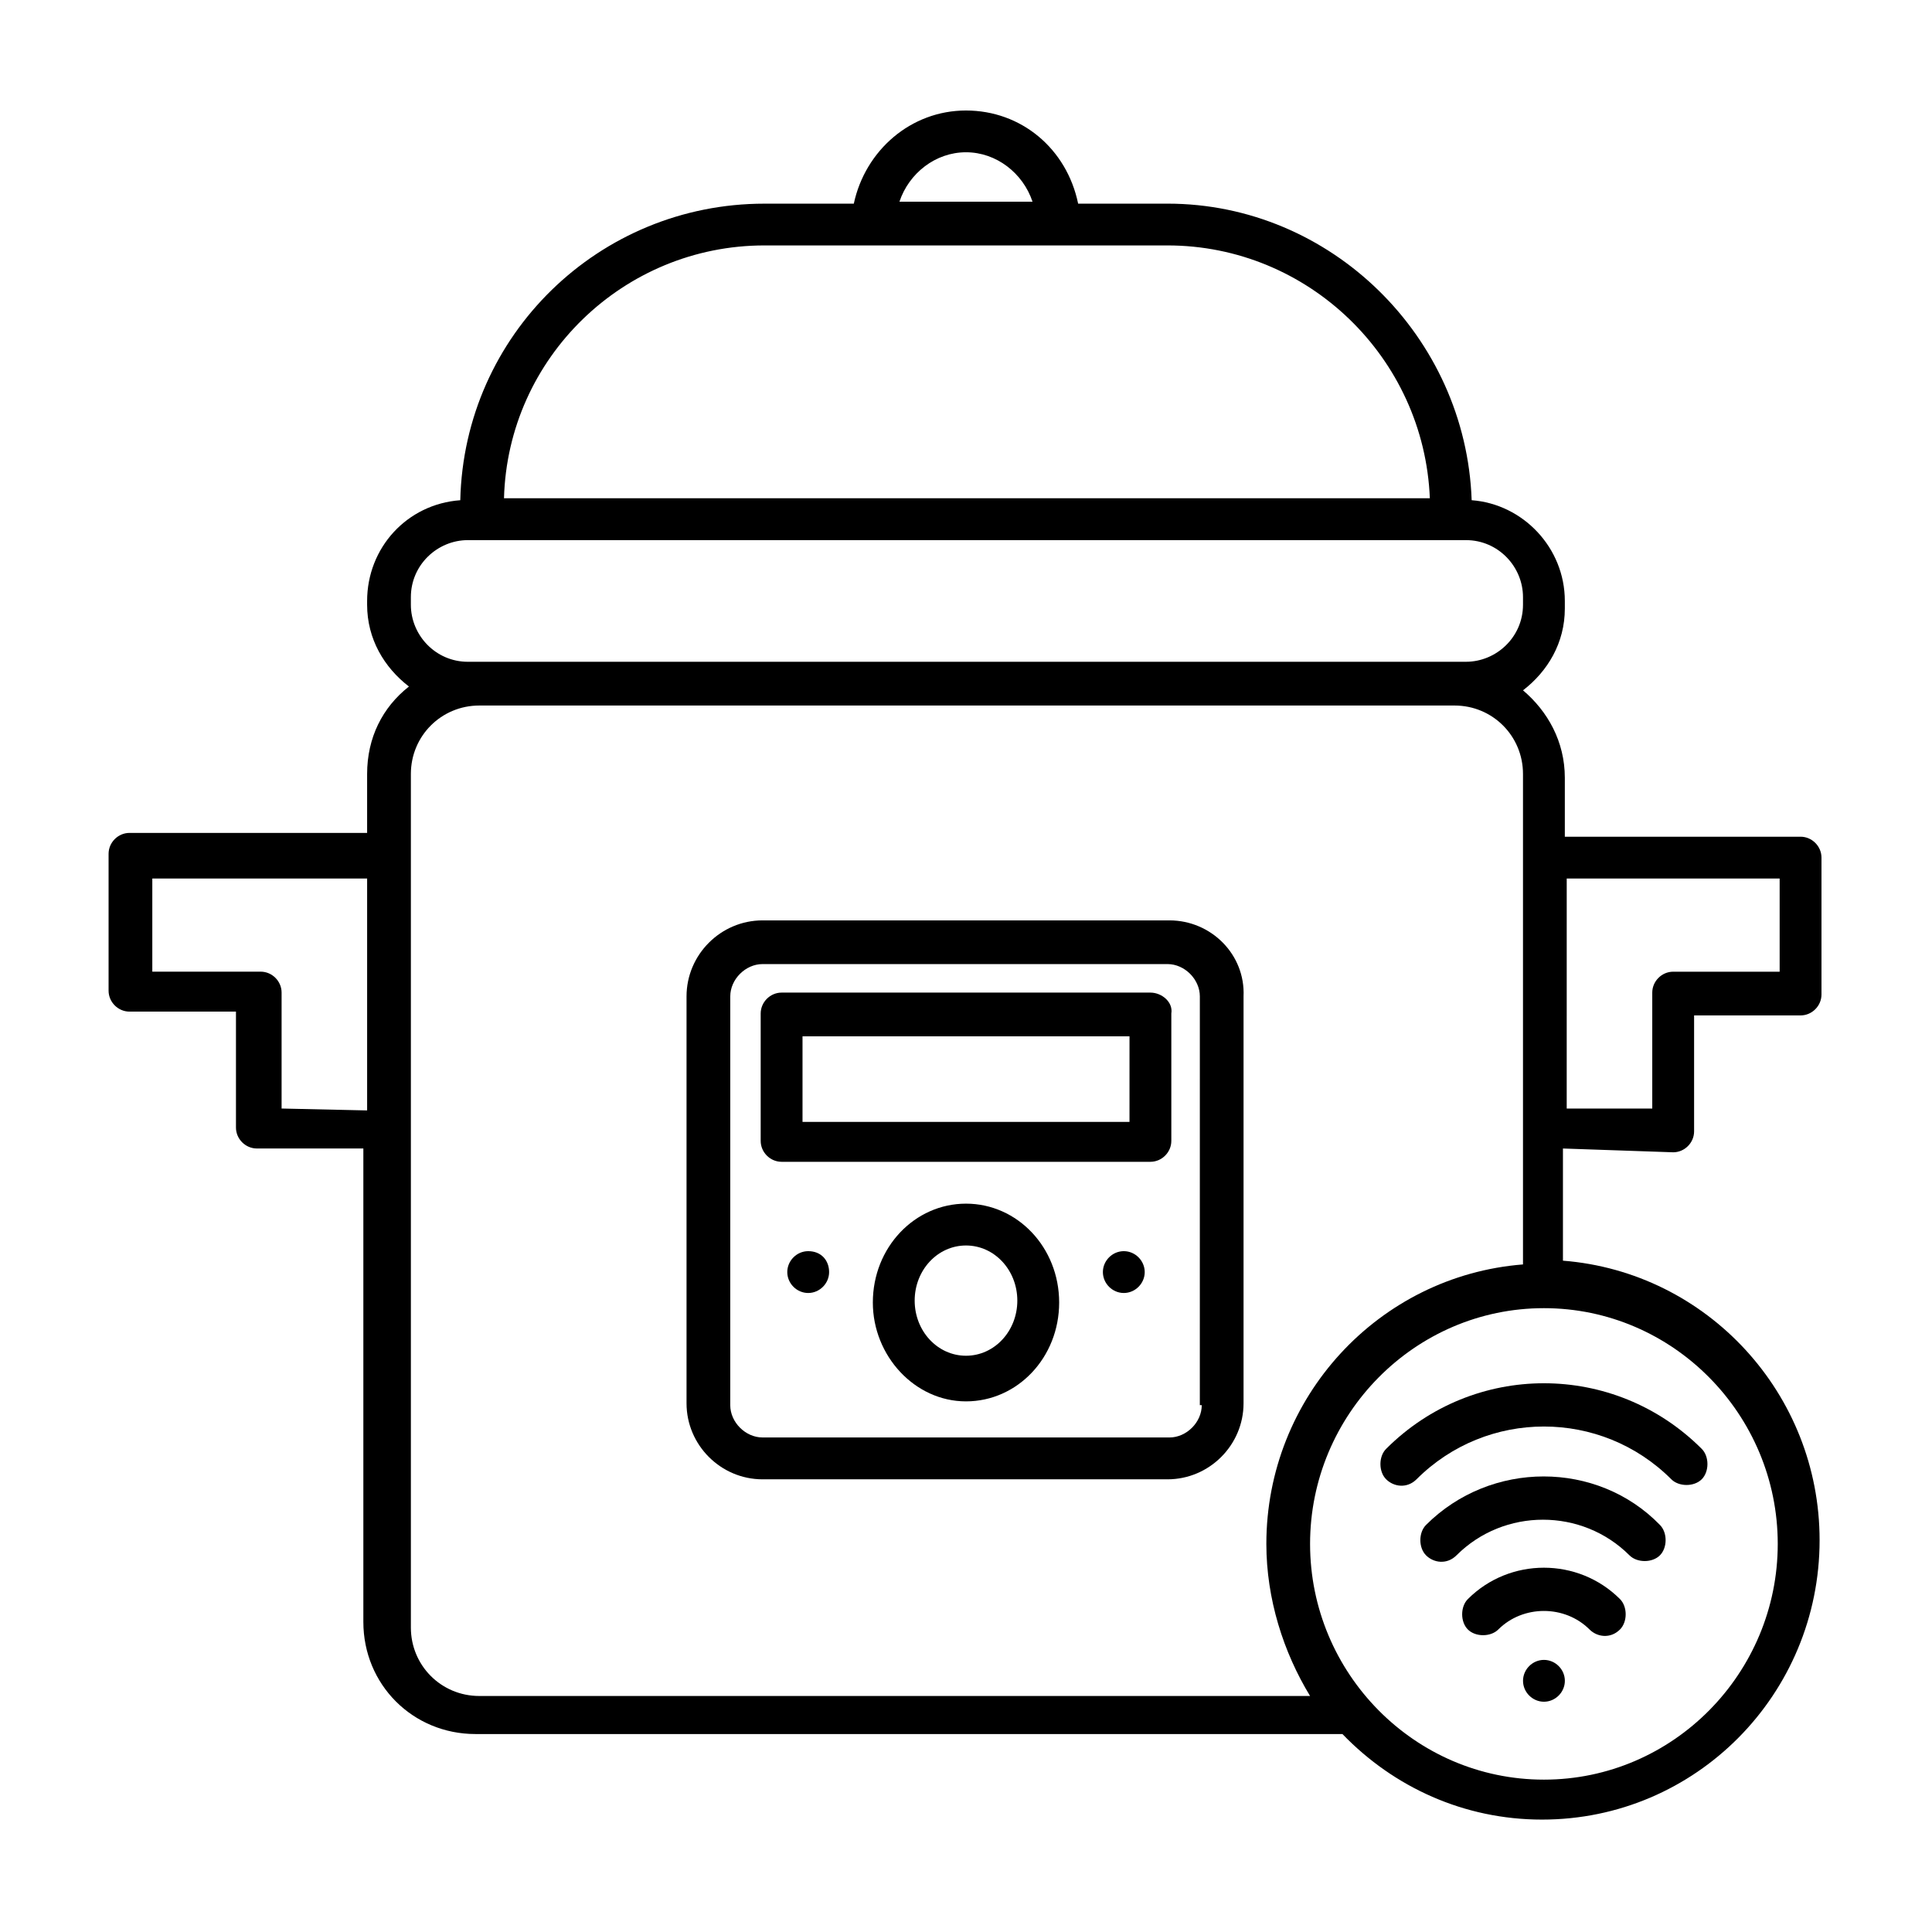 <?xml version="1.0" encoding="UTF-8"?>
<!-- Uploaded to: SVG Repo, www.svgrepo.com, Generator: SVG Repo Mixer Tools -->
<svg fill="#000000" width="800px" height="800px" version="1.1" viewBox="144 144 512 512" xmlns="http://www.w3.org/2000/svg">
 <g>
  <path d="m587.41 449.37c3.023 0 5.543-2.519 5.543-5.543v-30.73h28.215c3.023 0 5.543-2.519 5.543-5.543v-36.273c0-3.023-2.519-5.543-5.543-5.543h-62.473v-15.617c0-9.574-4.535-17.633-11.082-23.176 6.551-5.039 11.082-12.594 11.082-21.664v-2.016c0-14.105-11.082-25.695-24.688-26.703-1.512-43.328-37.281-78.594-80.609-78.594h-23.68c-3.023-14.609-15.113-24.684-29.723-24.684s-26.703 10.578-29.727 24.688h-23.68c-43.832 0-79.602 34.762-80.609 78.594-14.105 1.008-24.688 12.594-24.688 26.703v1.004c0 9.07 4.535 16.625 11.082 21.664-7.055 5.543-11.082 13.602-11.082 23.176v15.617h-62.973c-3.023 0-5.543 2.519-5.543 5.543v36.273c0 3.023 2.519 5.543 5.543 5.543h28.215v30.73c0 3.023 2.519 5.543 5.543 5.543h28.215v125.45c0 16.625 13.098 29.727 29.727 29.727h229.74c13.602 14.105 32.242 22.672 52.898 22.672 40.809 0 73.555-33.25 73.555-74.059 0-38.793-29.727-71.039-68.016-74.059v-29.727zm28.215-72.547v24.688h-28.215c-3.023 0-5.543 2.519-5.543 5.543v30.73h-22.672l0.004-60.961zm-62.473 238.8c-34.258 0-61.969-28.215-61.969-62.473s27.711-62.473 61.969-62.473 61.969 28.215 61.969 62.473-27.711 62.473-61.969 62.473zm-73.555-62.473c0 14.609 4.535 28.719 11.586 40.305h-220.16c-10.078 0-18.137-8.062-18.137-18.137v-226.21c0-10.078 8.062-18.137 18.137-18.137h258.45c10.078 0 18.137 8.062 18.137 18.137v129.98c-38.289 3.023-68.012 35.266-68.012 74.059zm-211.6-233.77c-8.566 0-15.113-7.055-15.113-15.113v-2.016c0-8.566 7.055-15.113 15.113-15.113h264.5c8.566 0 15.113 7.055 15.113 15.113v2.012c0 8.566-7.055 15.113-15.113 15.113h-3.023l-258.45 0.004zm185.4-110.34c37.281 0 68.016 29.727 69.527 67.008h-245.36c1.008-37.281 31.738-67.008 69.02-67.008zm-53.402-24.688c8.062 0 15.113 5.543 17.633 13.098h-35.266c2.516-7.555 9.57-13.098 17.633-13.098zm-181.37 253.42v-30.73c0-3.023-2.519-5.543-5.543-5.543h-28.719v-24.688h56.93v61.465z"/>
  <path d="m453.91 387.91h-107.82c-11.082 0-20.152 9.07-20.152 20.152v107.82c0 11.082 9.07 20.152 20.152 20.152h107.31c11.082 0 20.152-9.07 20.152-20.152v-107.82c0.504-11.082-8.566-20.152-19.648-20.152zm8.566 128.47c0 4.535-4.031 8.566-8.566 8.566l-107.82-0.004c-4.535 0-8.566-4.031-8.566-8.566l0.004-108.32c0-4.535 4.031-8.566 8.566-8.566h107.31c4.535 0 8.566 4.031 8.566 8.566l-0.004 108.32z"/>
  <path d="m448.87 407.05h-97.738c-3.023 0-5.543 2.519-5.543 5.543v33.754c0 3.023 2.519 5.543 5.543 5.543h97.738c3.023 0 5.543-2.519 5.543-5.543v-33.754c0.504-3.023-2.519-5.543-5.543-5.543zm-5.543 34.262h-86.652v-22.672h86.656z"/>
  <path d="m400 462.98c-13.602 0-24.688 11.586-24.688 26.199 0 14.105 11.082 26.199 24.688 26.199 13.602 0 24.688-11.586 24.688-26.199-0.004-14.613-11.086-26.199-24.688-26.199zm0 40.305c-7.559 0-13.602-6.551-13.602-14.609 0-8.062 6.047-14.609 13.602-14.609 7.559 0 13.602 6.551 13.602 14.609s-6.047 14.609-13.602 14.609z"/>
  <path d="m358.18 475.57c-3.023 0-5.543 2.519-5.543 5.543 0 3.023 2.519 5.543 5.543 5.543 3.023 0 5.543-2.519 5.543-5.543-0.004-3.023-2.016-5.543-5.543-5.543z"/>
  <path d="m441.82 475.57c-3.023 0-5.543 2.519-5.543 5.543 0 3.023 2.519 5.543 5.543 5.543 3.023 0 5.543-2.519 5.543-5.543-0.004-3.023-2.523-5.543-5.543-5.543z"/>
  <path d="m511.34 527.96c-2.016 2.016-2.016 6.047 0 8.062s5.543 2.519 8.062 0c18.641-18.641 48.871-18.641 67.512 0 2.016 2.016 6.047 2.016 8.062 0 2.016-2.016 2.016-6.047 0-8.062-23.18-23.176-60.461-23.176-83.637 0z"/>
  <path d="m521.92 548.12c-2.016 2.016-2.016 6.047 0 8.062 2.016 2.016 5.543 2.519 8.062 0 12.594-12.594 33.25-12.594 45.848 0 2.016 2.016 6.047 2.016 8.062 0 2.016-2.016 2.016-6.047 0-8.062-16.633-17.129-44.844-17.129-61.973 0z"/>
  <path d="m533 567.77c-2.016 2.016-2.016 6.047 0 8.062s6.047 2.016 8.062 0c6.551-6.551 17.633-6.551 24.184 0 2.016 2.016 5.543 2.519 8.062 0 2.016-2.016 2.016-6.047 0-8.062-11.086-11.082-29.223-11.082-40.309 0z"/>
  <path d="m553.16 583.89c-3.023 0-5.543 2.519-5.543 5.543 0 3.023 2.519 5.543 5.543 5.543s5.543-2.519 5.543-5.543c0-3.027-2.519-5.543-5.543-5.543z"/>
 </g>
</svg>
